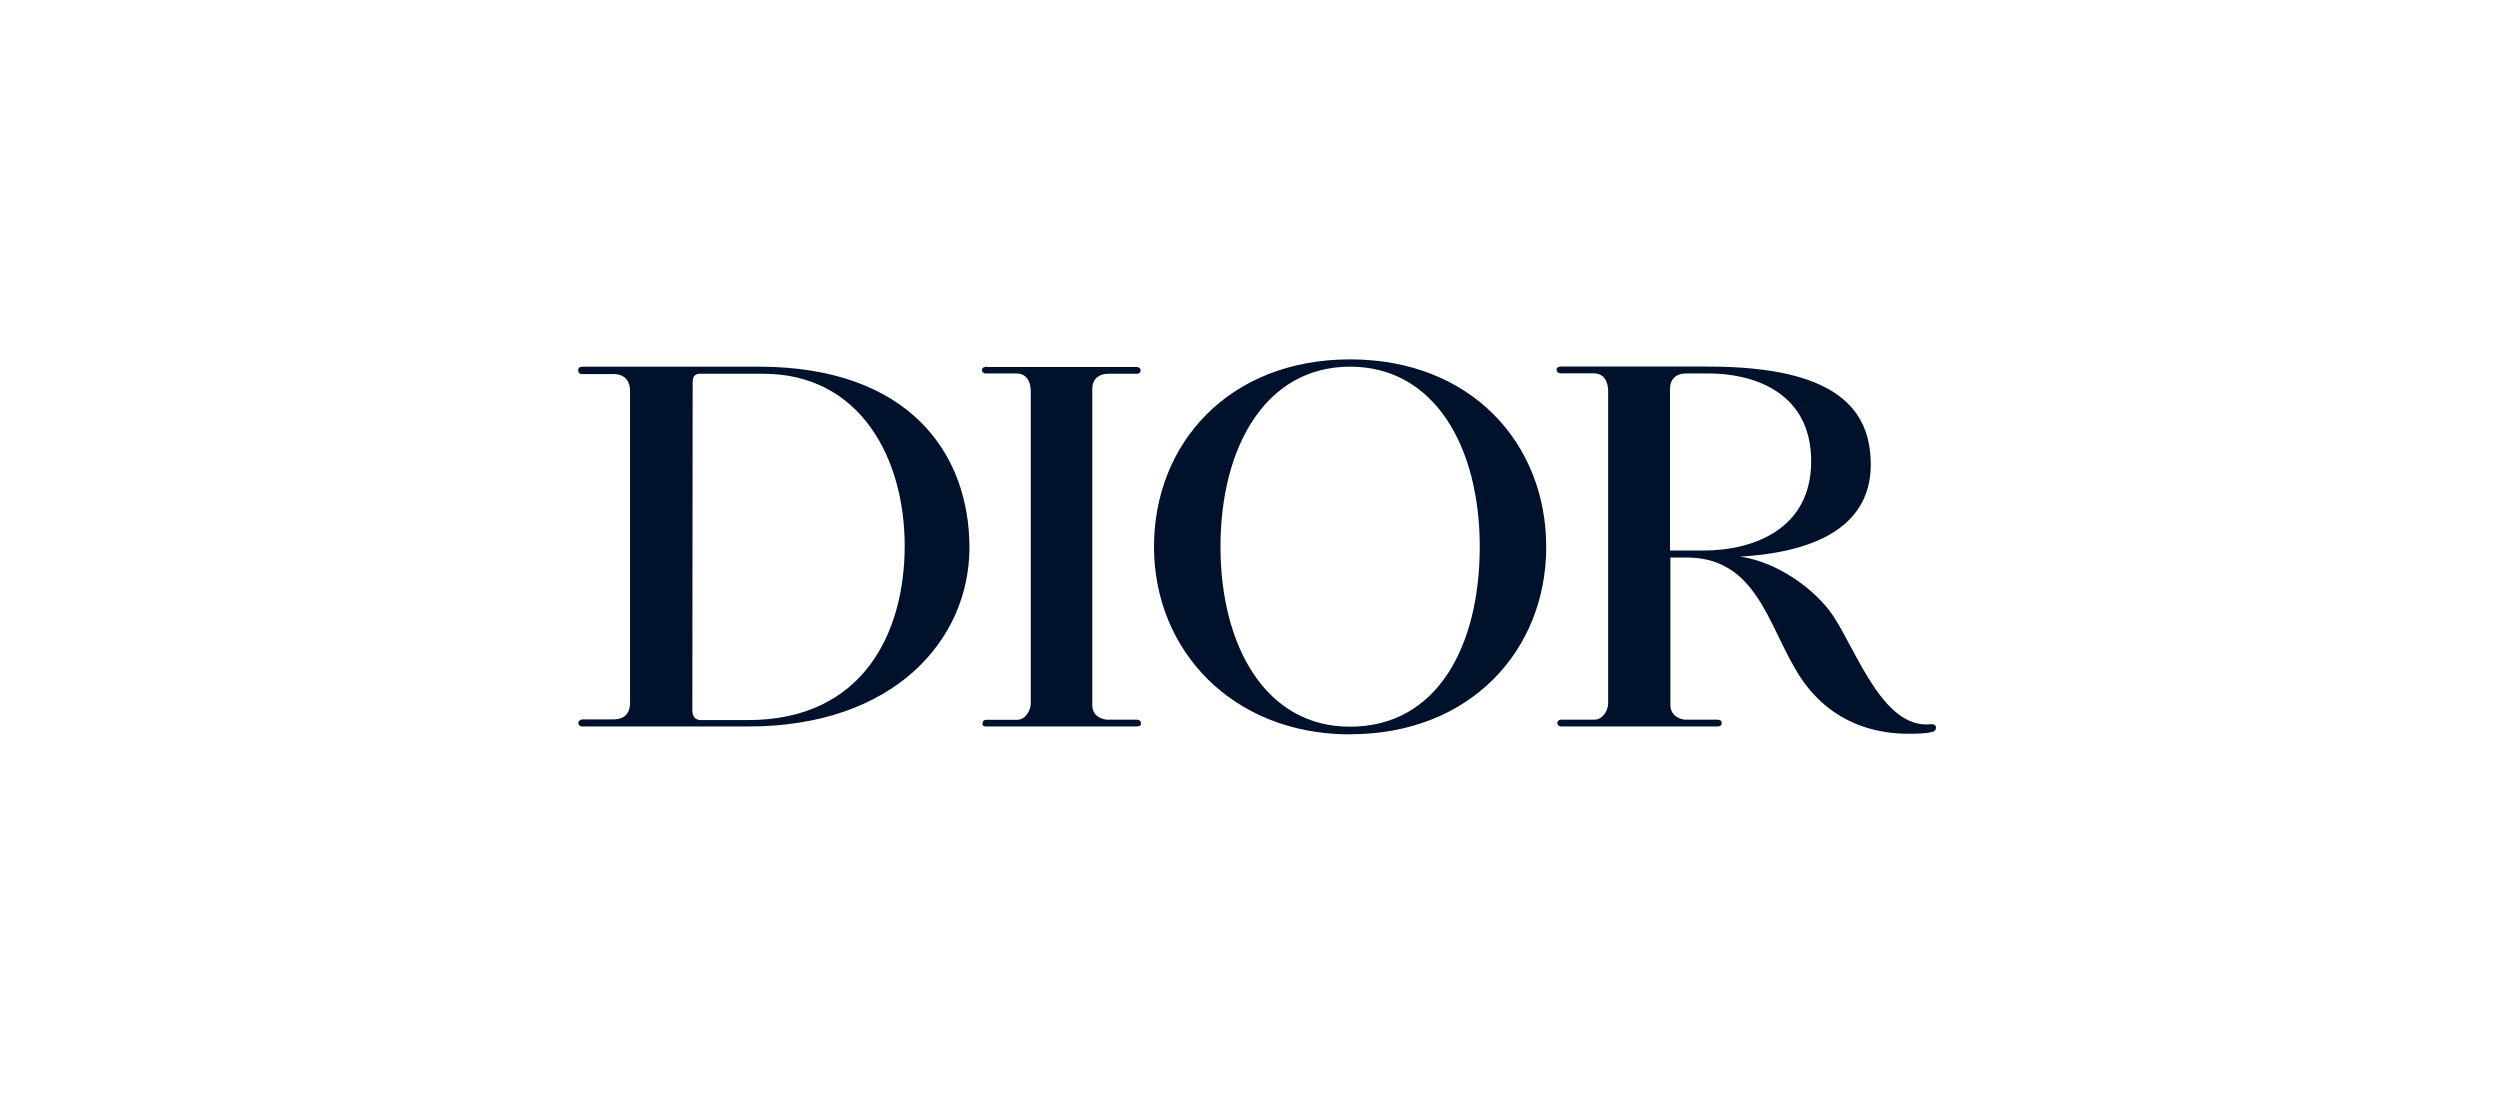 <svg xmlns="http://www.w3.org/2000/svg" fill="#00112C" viewBox="0 0 160 70"><path d="M37.266 23.467h11.28c9.704 0 13.498 5.624 13.498 11.572S57.173 46.494 47.91 46.494H37.28c-.195 0-.266-.123-.266-.227 0-.123.123-.227.298-.227h1.992c.616 0 1.018-.363 1.018-1.044V24.998c0-.506-.246-1.058-1.057-1.058h-2.018c-.155 0-.246-.103-.246-.227 0-.103.032-.24.266-.24zm7.044 21.957c0 .506.227.661.565.661h2.99c7.362 0 10.035-5.571 10.035-11.156S55.065 23.92 48.844 23.92h-4.06c-.422 0-.454.35-.454.506zm18.863-21.957c-.175 0-.33.071-.33.208 0 .136.09.227.246.227h1.984c.455 0 .896.311.896 1.18v19.94c0 .415-.318 1.044-.876 1.044h-1.965c-.227 0-.247.175-.247.24s-.02.188.247.188h9.56c.143 0 .331-.02.331-.156s-.032-.279-.279-.279h-1.848c-.266 0-.986-.155-.986-.953V24.875c0-.571.37-.954 1.038-.954h1.81c.155 0 .246-.084.246-.207 0-.124-.09-.227-.298-.227h-9.529zm14.938 11.52c0-6.37 2.88-11.52 8.297-11.52 5.416 0 8.296 5.157 8.296 11.52s-2.724 11.52-8.296 11.52c-5.397.02-8.297-5.157-8.297-11.52m8.297 12.006c7.699 0 12.55-5.377 12.55-11.993s-4.8-12-12.55-12c-7.752 0-12.552 5.377-12.552 11.993S78.864 47 86.408 47zm37.154-.642c-3.023.312-4.696-4.58-6.22-6.908-1.142-1.719-3.568-3.47-5.961-3.82 3.937-.227 8.348-1.473 8.348-5.883 0-3.575-2.232-6.28-10.424-6.28h-9.438c-.123 0-.246.072-.246.208s.123.227.246.227h2.16c.461 0 .895.311.895 1.18v19.94c0 .415-.318 1.044-.882 1.044h-2.128c-.175 0-.246.137-.246.208s.071.227.246.227h10.016c.142 0 .266-.071.266-.208 0-.136-.091-.227-.279-.227h-2.024c-.266 0-.986-.175-.986-.953V35.68h1.038c4.955 0 5.325 5.313 7.783 8.348 2.109 2.601 4.872 2.932 6.435 2.932.668 0 1.122-.02 1.544-.123.266-.084.318-.538-.156-.487zm-15.645-22.45h1.459c2.498 0 6.539.974 6.539 5.624 0 4.269-3.587 5.709-6.909 5.709h-2.127v-10.36c0-.59.37-.972 1.038-.972"/></svg>